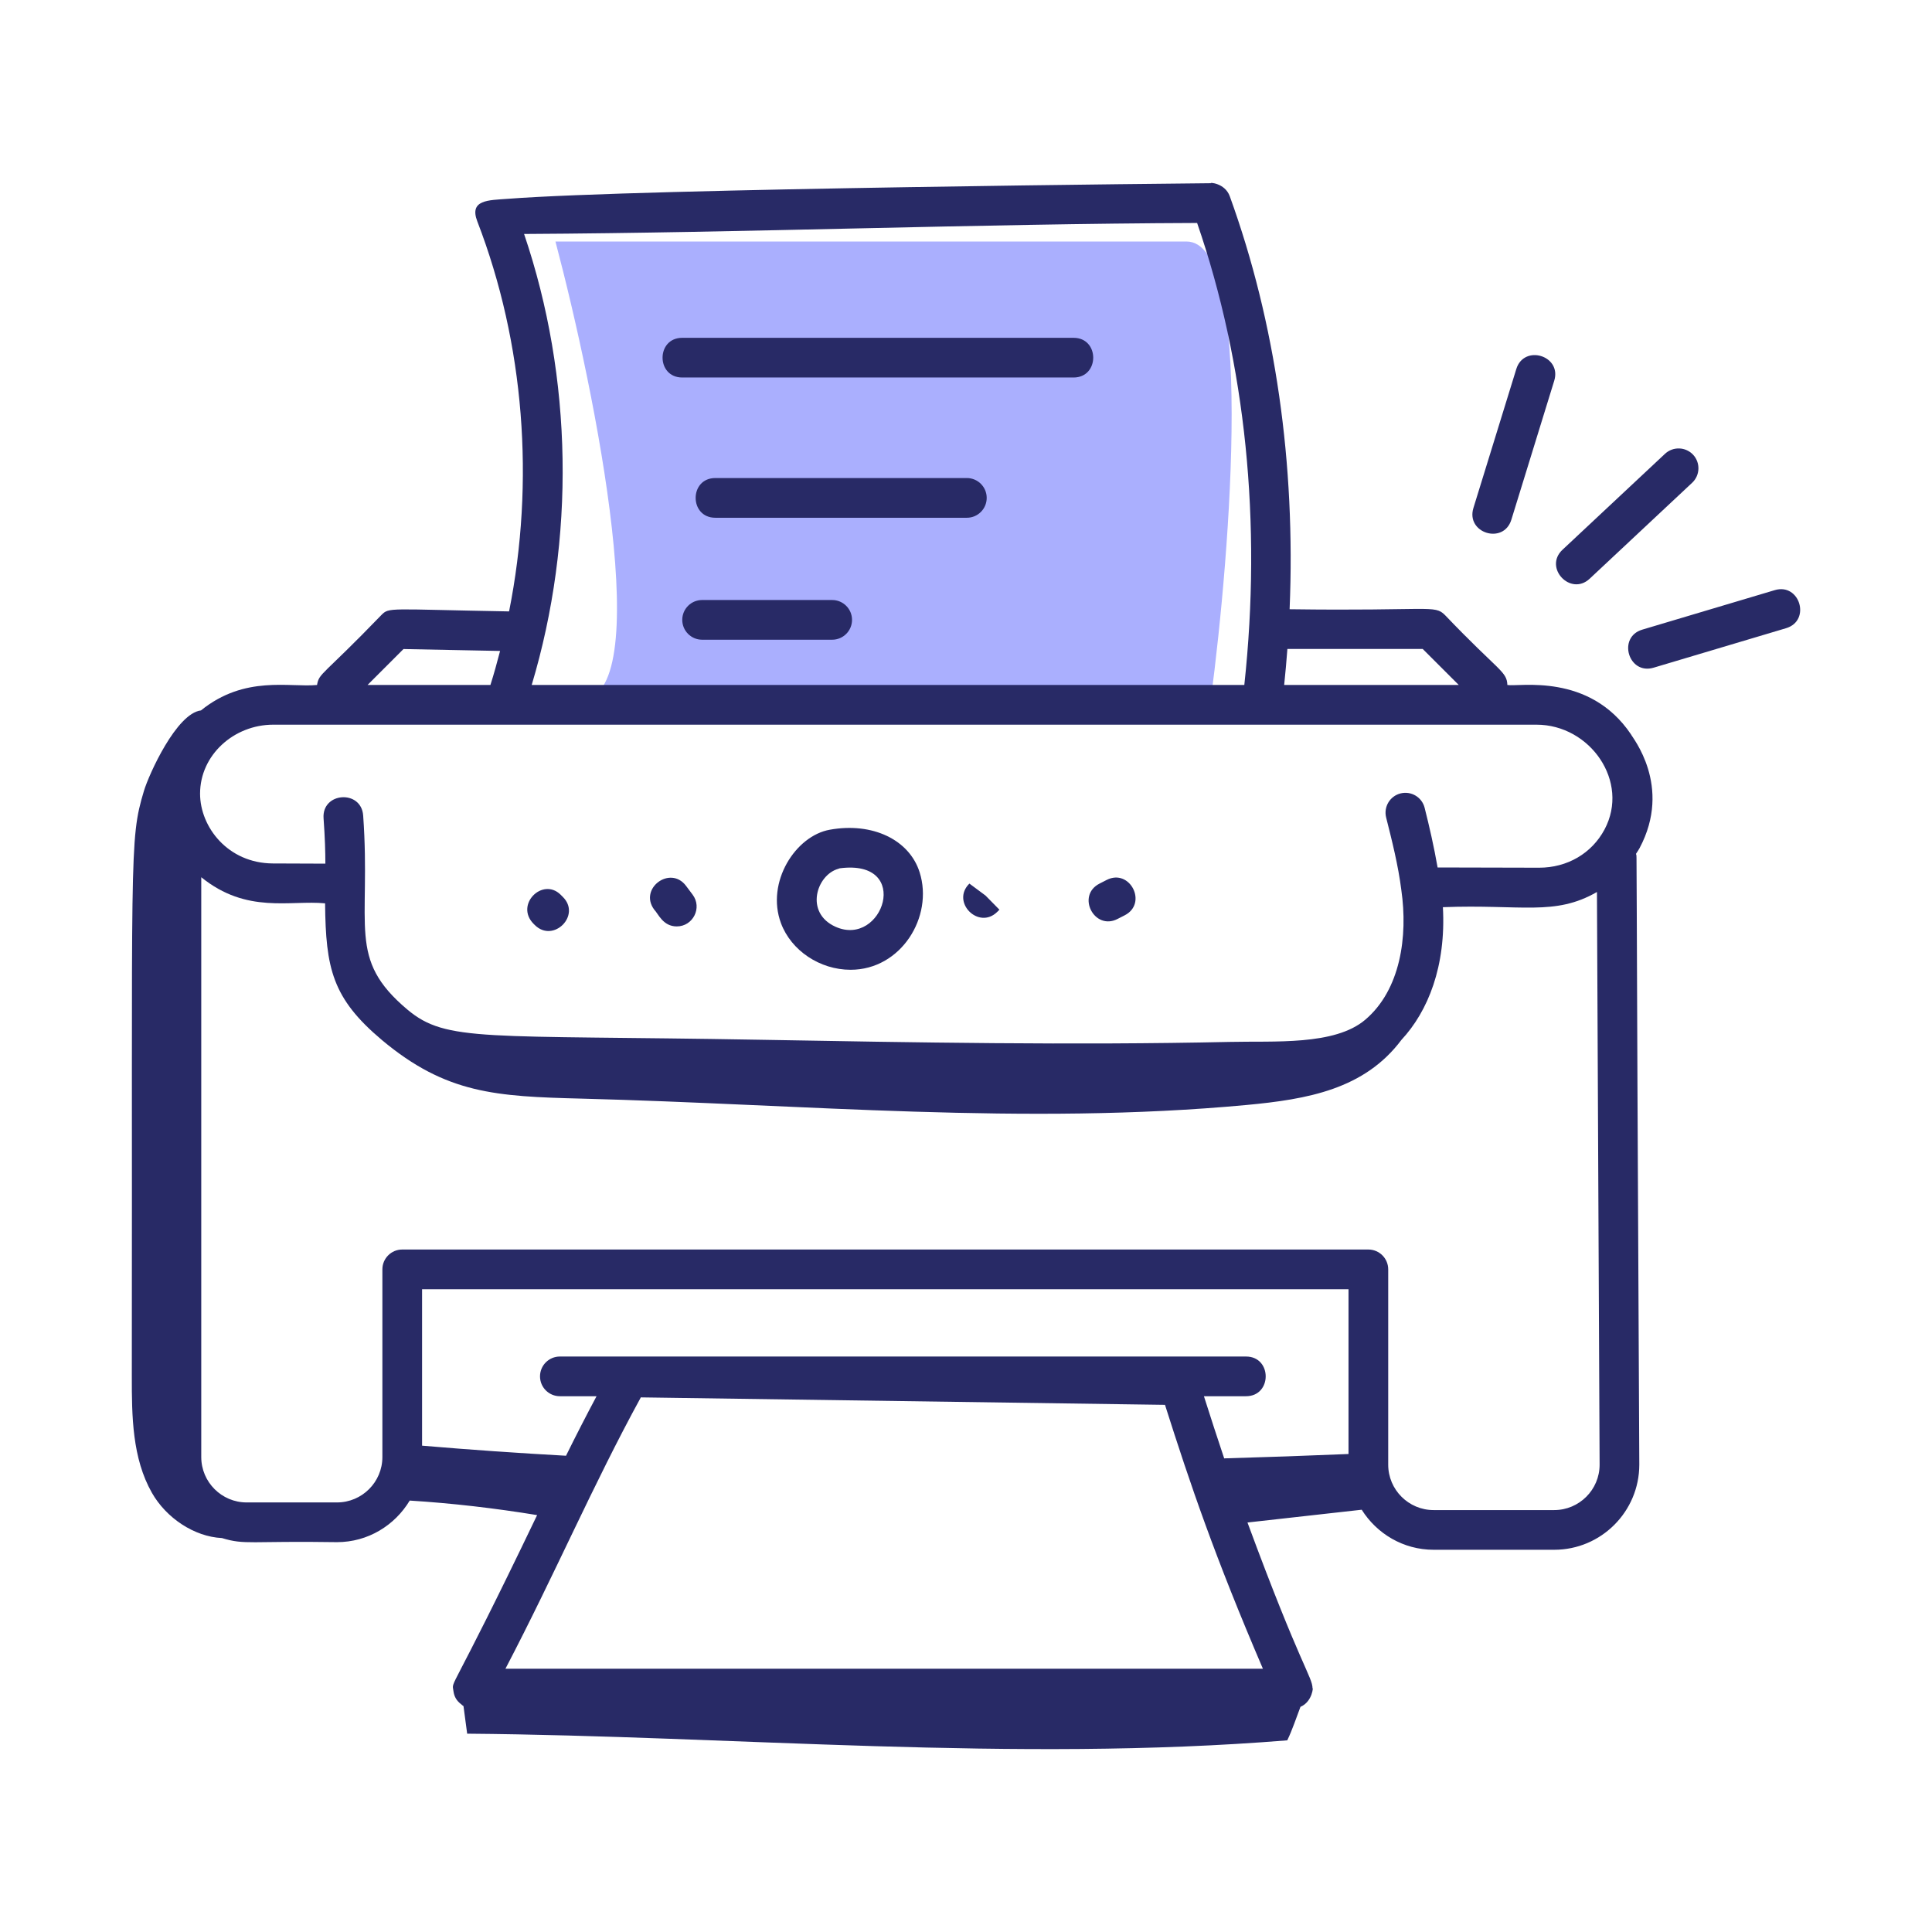<svg width="88" height="88" viewBox="0 0 88 88" fill="none" xmlns="http://www.w3.org/2000/svg">
<path d="M26.405 31.9C29.943 31.9 27.142 17.967 25.3 11H54.041C57.136 11 56.068 24.933 55.146 31.9H26.405Z" fill="#AAAFFE"/>
<path d="M68.659 31.2C68.632 30.566 68.274 30.589 65.816 28.015C65.334 27.533 65.163 27.838 58.74 27.75C59.016 21.135 58.104 14.701 56.015 8.941C55.789 8.316 55.042 8.306 55.163 8.345C55.053 8.346 29.217 8.585 23.114 9.057C22.264 9.122 21.357 9.089 21.741 10.084C23.892 15.655 24.364 21.947 23.188 27.849C17.673 27.753 17.737 27.648 17.37 28.015C14.68 30.803 14.533 30.644 14.441 31.2C13.191 31.321 11.154 30.741 9.153 32.359C8.038 32.492 6.785 35.266 6.557 36.022C5.869 38.31 6.036 38.644 6.004 62.696C6.002 64.509 6.023 66.416 6.918 67.993C7.567 69.138 8.846 69.996 10.107 70.056C11.163 70.38 11.373 70.18 15.349 70.243C16.76 70.243 17.984 69.478 18.662 68.349C20.607 68.47 22.543 68.697 24.465 69.011C20.406 77.478 20.579 76.469 20.654 77.029C20.689 77.287 20.803 77.477 21.011 77.63C21.043 77.653 21.065 77.686 21.101 77.705C21.104 77.707 21.108 77.707 21.111 77.708C21.167 78.128 21.223 78.547 21.279 78.967C33.437 79.067 46.167 80.281 58.633 79.27C58.865 78.793 59.037 78.257 59.234 77.745C59.235 77.745 59.229 77.747 59.246 77.739C59.795 77.496 59.821 76.786 59.784 76.906C59.781 76.385 59.242 75.908 56.821 69.348C58.556 69.154 60.29 68.96 62.024 68.766C62.71 69.857 63.917 70.59 65.299 70.59H70.792C72.929 70.59 74.668 68.851 74.668 66.71C74.508 35.936 74.569 39.306 74.519 38.888C74.572 38.803 74.632 38.722 74.679 38.633C76.19 35.798 74.33 33.568 74.288 33.447C72.386 30.626 69.183 31.294 68.659 31.2ZM58.639 29.558H64.802L66.445 31.2H58.492C58.549 30.652 58.598 30.104 58.639 29.558ZM54.527 10.156C56.741 16.565 57.475 23.818 56.677 31.2H24.218C26.206 24.563 26.095 17.204 23.871 10.657C34.008 10.602 44.496 10.192 54.527 10.156ZM18.378 29.563L22.778 29.65C22.642 30.17 22.501 30.689 22.338 31.2H16.741L18.378 29.563ZM57.524 76.009H23.022C25.311 71.629 26.988 67.672 29.189 63.649L53.064 63.989C54.222 67.634 55.333 70.9 57.524 76.009ZM61.423 66.228C59.544 66.306 57.656 66.373 55.76 66.427C55.461 65.537 55.127 64.508 54.837 63.596H56.754C57.949 63.596 57.95 61.788 56.754 61.788H25.501C25.002 61.788 24.597 62.193 24.597 62.692C24.597 63.191 25.002 63.596 25.501 63.596H27.172C26.714 64.456 26.252 65.354 25.781 66.307C23.629 66.189 21.432 66.036 19.225 65.848V58.722H61.423L61.423 66.228ZM70.792 68.782H65.299C64.159 68.782 63.231 67.854 63.231 66.715V57.818C63.231 57.319 62.826 56.914 62.327 56.914H18.321C17.822 56.914 17.417 57.319 17.417 57.818V66.366C17.417 67.507 16.489 68.434 15.349 68.434H11.235C10.095 68.434 9.167 67.507 9.167 66.366V39.956C11.241 41.641 13.222 40.99 14.807 41.146C14.837 44.111 15.133 45.47 17.399 47.375C20.326 49.825 22.599 49.942 26.497 50.041C36.591 50.299 46.709 51.267 56.763 50.332C59.569 50.071 62.15 49.613 63.836 47.362C65.047 46.061 65.87 44.002 65.722 41.321C69.292 41.182 70.813 41.739 72.739 40.629L72.86 66.715C72.86 67.854 71.932 68.782 70.792 68.782ZM73.084 37.782C72.502 38.872 71.387 39.523 70.103 39.523L65.481 39.512C65.316 38.566 65.102 37.632 64.89 36.794C64.768 36.31 64.279 36.018 63.792 36.139C63.308 36.261 63.015 36.753 63.137 37.237C63.395 38.26 63.689 39.419 63.829 40.542C64.133 42.654 63.792 45.082 62.187 46.446C60.792 47.635 58.021 47.408 56.007 47.458C48.861 47.615 41.631 47.483 34.64 47.36C22.029 47.135 20.342 47.48 18.561 45.989C15.787 43.658 16.906 42.243 16.542 37.144C16.456 35.956 14.652 36.077 14.738 37.273C14.803 38.177 14.819 38.787 14.82 39.338L12.427 39.329C10.38 39.318 9.113 37.67 9.113 36.149C9.113 34.394 10.649 33.008 12.448 33.008H69.984C72.432 33.008 74.245 35.604 73.084 37.782Z" fill="#282A66"/>
<path d="M31.076 17.195H48.898C50.093 17.195 50.094 15.387 48.898 15.387H31.076C29.88 15.387 29.88 17.195 31.076 17.195ZM44.039 21.774H32.583C31.387 21.774 31.387 23.583 32.583 23.583H44.039C44.538 23.583 44.943 23.178 44.943 22.678C44.943 22.179 44.538 21.774 44.039 21.774ZM37.905 27.33H31.98C31.481 27.33 31.076 27.735 31.076 28.234C31.076 28.733 31.481 29.138 31.98 29.138H37.905C38.404 29.138 38.809 28.733 38.809 28.234C38.809 27.735 38.404 27.33 37.905 27.33ZM37.8 37.792C36.24 38.065 34.878 40.179 35.571 42.047C36.036 43.299 37.344 44.172 38.743 44.172C41.047 44.172 42.527 41.756 41.889 39.734C41.42 38.247 39.741 37.443 37.8 37.792ZM38.055 42.212C36.642 41.574 37.189 39.855 38.18 39.574C38.204 39.567 38.227 39.56 38.25 39.55C41.572 39.117 40.216 43.183 38.055 42.212ZM44.155 40.246C43.3 41.084 44.577 42.367 45.422 41.536L45.523 41.436L44.889 40.791L44.155 40.246ZM50.406 40.081L50.078 40.249C49.013 40.797 49.85 42.407 50.908 41.854L51.222 41.694C52.294 41.153 51.467 39.538 50.406 40.081ZM31.247 40.349C30.532 39.396 29.081 40.473 29.8 41.434C29.986 41.623 30.196 42.197 30.826 42.197C31.563 42.197 31.998 41.348 31.547 40.749L31.247 40.349ZM25.532 40.749C24.712 39.947 23.436 41.211 24.309 42.084C24.311 42.085 24.363 42.137 24.365 42.139C25.207 42.967 26.489 41.689 25.632 40.849L25.532 40.749ZM68.84 23.673L70.793 17.342C71.147 16.197 69.416 15.669 69.065 16.81L67.112 23.139C66.76 24.282 68.484 24.821 68.84 23.673ZM72.406 26.361L77.075 21.99C77.439 21.648 77.458 21.076 77.118 20.711C76.776 20.348 76.204 20.33 75.84 20.669L71.17 25.04C70.298 25.858 71.538 27.17 72.406 26.361ZM80.835 26.881L74.804 28.679C73.659 29.02 74.174 30.755 75.321 30.412L81.352 28.614C82.501 28.272 81.978 26.536 80.835 26.881Z" fill="#282A66"/>
</svg>

